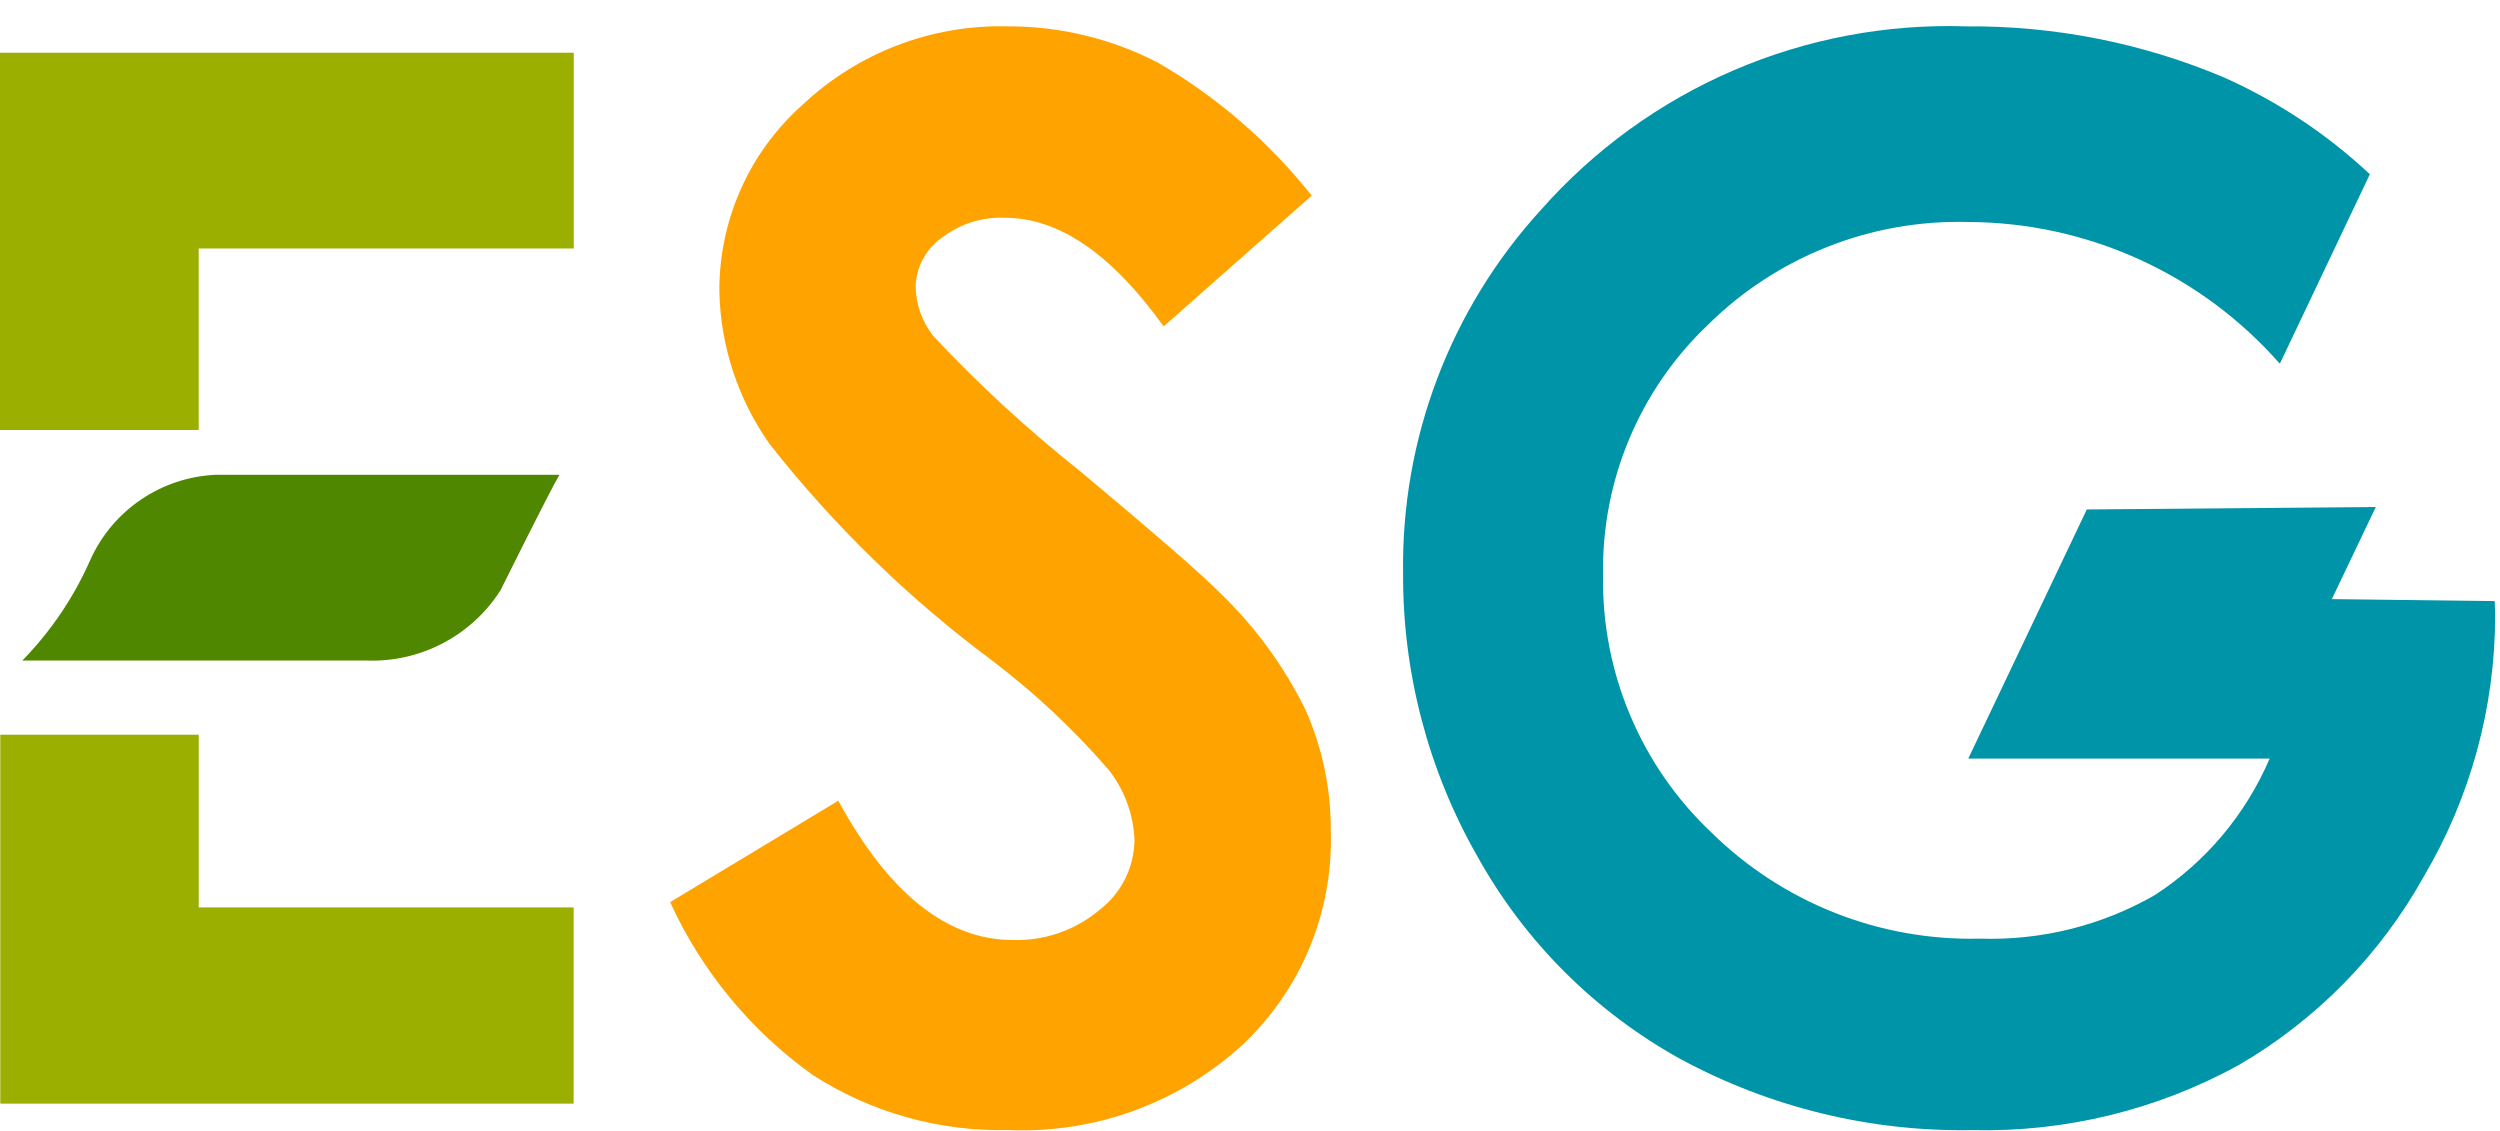 <svg width="84" height="38" viewBox="0 0 84 38" fill="none" xmlns="http://www.w3.org/2000/svg">
<path d="M0.75 22.194H12.306C13.199 22.229 14.085 22.029 14.877 21.614C15.668 21.2 16.337 20.586 16.818 19.832C16.818 19.832 18.454 16.534 18.796 15.954H7.233C6.339 15.996 5.474 16.285 4.734 16.788C3.993 17.291 3.407 17.988 3.038 18.804C2.486 20.063 1.711 21.211 0.75 22.194Z" fill="#4F8700"/>
<path d="M44.073 6.573L39.099 10.967C37.351 8.532 35.573 7.316 33.766 7.317C32.981 7.283 32.212 7.535 31.599 8.025C31.348 8.211 31.143 8.45 30.999 8.727C30.855 9.003 30.775 9.308 30.766 9.62C30.773 10.231 30.985 10.823 31.367 11.3C32.897 12.931 34.545 14.447 36.297 15.836C38.86 17.981 40.416 19.333 40.963 19.893C42.153 21.03 43.133 22.367 43.862 23.843C44.438 25.138 44.729 26.541 44.715 27.959C44.754 29.3 44.506 30.634 43.989 31.871C43.472 33.109 42.697 34.222 41.715 35.137C39.579 37.076 36.764 38.094 33.882 37.97C31.555 38.024 29.266 37.38 27.309 36.12C25.231 34.637 23.578 32.634 22.516 30.312L28.166 26.904C29.865 30.024 31.82 31.584 34.032 31.584C35.093 31.617 36.128 31.258 36.94 30.576C37.3 30.301 37.593 29.948 37.797 29.544C38.001 29.14 38.111 28.695 38.119 28.242C38.091 27.367 37.779 26.525 37.23 25.842C36.055 24.487 34.741 23.258 33.31 22.176C30.516 20.096 28.009 17.654 25.856 14.915C24.801 13.42 24.214 11.644 24.171 9.815C24.161 8.626 24.406 7.448 24.889 6.361C25.372 5.274 26.083 4.303 26.973 3.514C28.838 1.761 31.321 0.816 33.88 0.885C35.633 0.883 37.36 1.303 38.915 2.11C40.899 3.262 42.648 4.776 44.073 6.573Z" fill="#FFA300"/>
<path d="M78.35 20.13L79.827 17.035L70.117 17.118L66.134 25.488H76.26C75.457 27.365 74.115 28.961 72.404 30.074C70.619 31.099 68.584 31.606 66.528 31.538C64.864 31.579 63.209 31.286 61.661 30.676C60.113 30.065 58.704 29.15 57.516 27.984C56.337 26.874 55.404 25.529 54.775 24.037C54.145 22.545 53.835 20.937 53.863 19.318C53.837 17.75 54.136 16.194 54.742 14.748C55.348 13.302 56.247 11.998 57.383 10.917C58.531 9.781 59.896 8.89 61.397 8.296C62.898 7.701 64.504 7.417 66.118 7.459C68.101 7.464 70.06 7.89 71.866 8.709C73.672 9.529 75.284 10.723 76.594 12.212L76.619 12.187L79.627 5.854C78.178 4.499 76.513 3.396 74.7 2.591C71.973 1.443 69.04 0.863 66.081 0.886C63.389 0.796 60.711 1.302 58.238 2.368C55.764 3.434 53.558 5.033 51.775 7.052C48.736 10.38 47.08 14.742 47.144 19.248C47.124 22.589 47.986 25.876 49.643 28.778C51.233 31.64 53.596 33.998 56.461 35.582C59.47 37.21 62.847 38.033 66.267 37.972C69.392 38.047 72.481 37.293 75.22 35.787C77.824 34.273 79.972 32.085 81.438 29.454C83.009 26.793 83.838 23.759 83.838 20.668L83.823 20.196L78.35 20.13Z" fill="#0094A8"/>
<path d="M6.676 14.448V8.349H19.279V1.772H0V14.448H6.676Z" fill="#9AAF00"/>
<path d="M6.677 24.686H0.01V37.082H19.274V30.489H6.677V24.686Z" fill="#9AAF00"/>
</svg>
